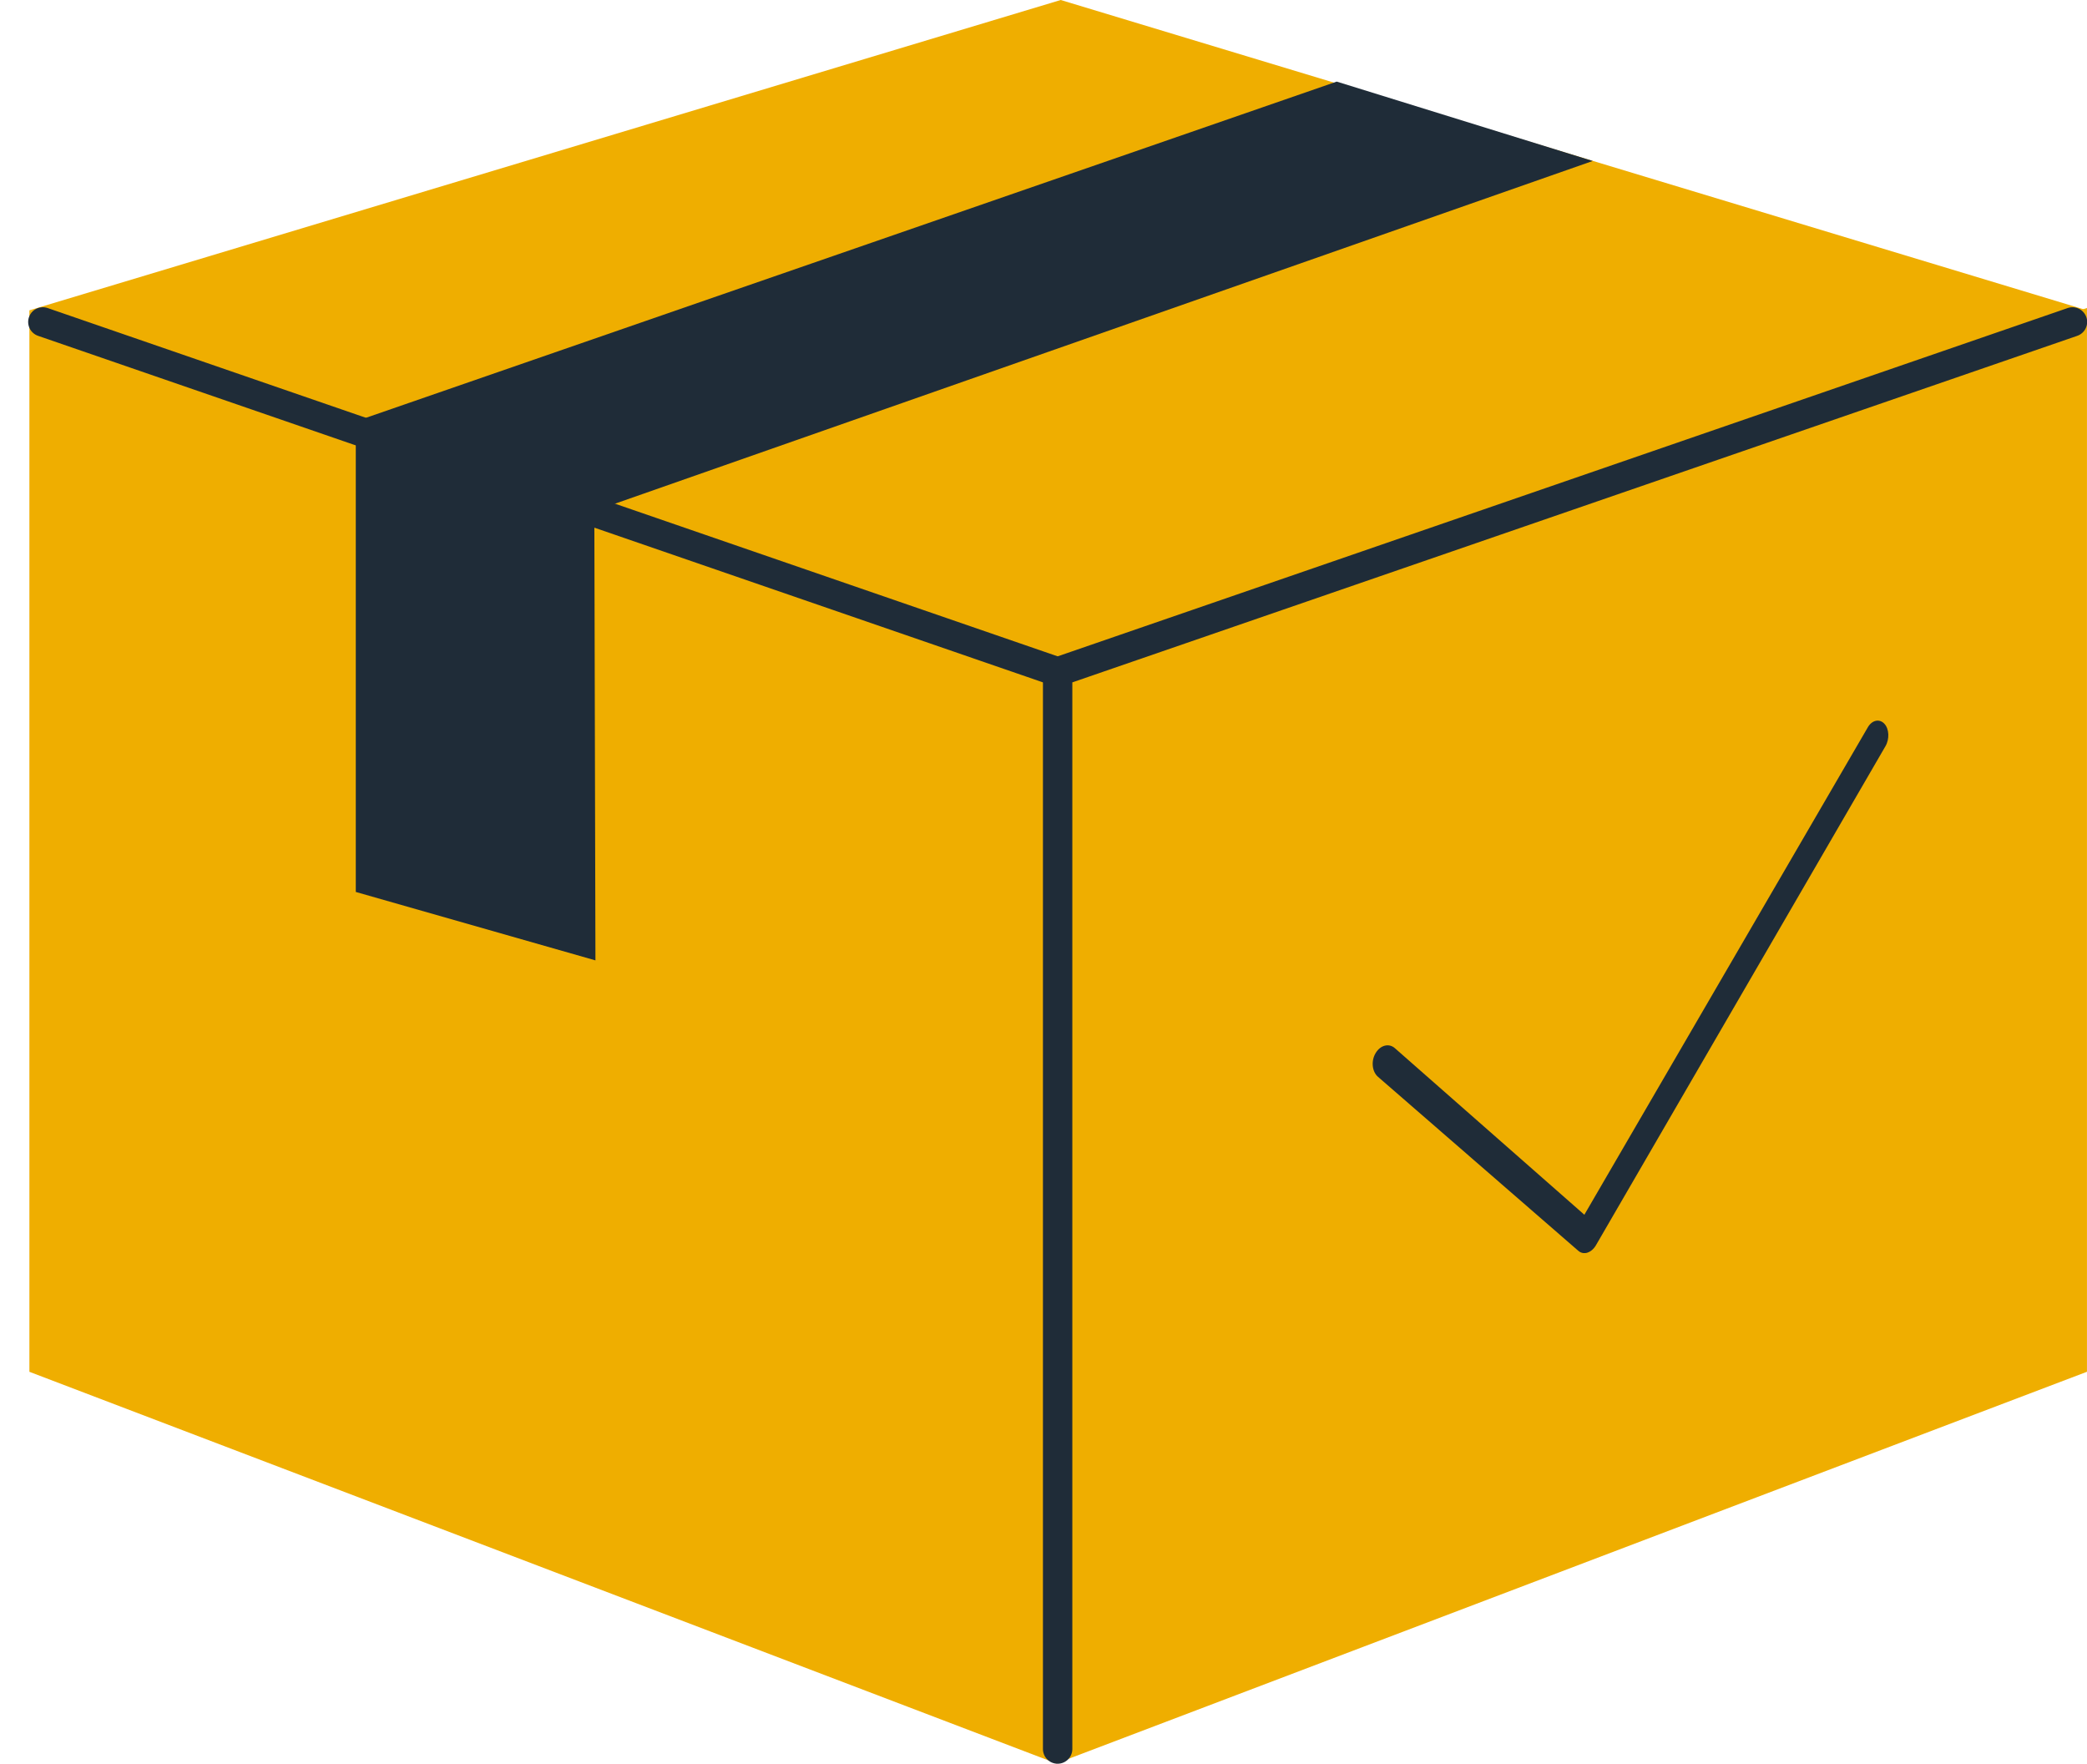 <svg width="71" height="60" viewBox="0 0 71 60" fill="none" xmlns="http://www.w3.org/2000/svg">
<path d="M35.938 59.99L70.999 46.666V10.476L35.938 22.857V59.99Z" fill="#EFAE00"/>
<path d="M35.938 22.938L1 10.557V46.667L35.938 59.99L35.862 23.095" fill="#EFAE00"/>
<path d="M1 10.557L36.086 0L71 10.557L35.862 23.095L1 10.557Z" fill="#EFAE00"/>
<path d="M45.476 2.776L12.104 14.333V30.343L20.257 32.671L20.219 17.381L54.185 5.476L45.476 2.776Z" fill="#1F2C38"/>
<path d="M54.005 42.614C53.895 42.648 53.781 42.629 53.691 42.548L46.876 36.629C46.676 36.452 46.638 36.09 46.8 35.824C46.962 35.552 47.253 35.481 47.453 35.657L53.9 41.324L63.543 24.743C63.686 24.495 63.938 24.443 64.105 24.619C64.272 24.795 64.286 25.143 64.143 25.386L54.291 42.367C54.215 42.495 54.11 42.581 54 42.614H54.005Z" fill="#1F2C38"/>
<path d="M1.458 10.952L35.982 22.857" stroke="#1F2C38" stroke-linecap="round"/>
<path d="M70.505 10.952L35.981 22.857V59.5" stroke="#1F2C38" stroke-linecap="round"/>
</svg>
